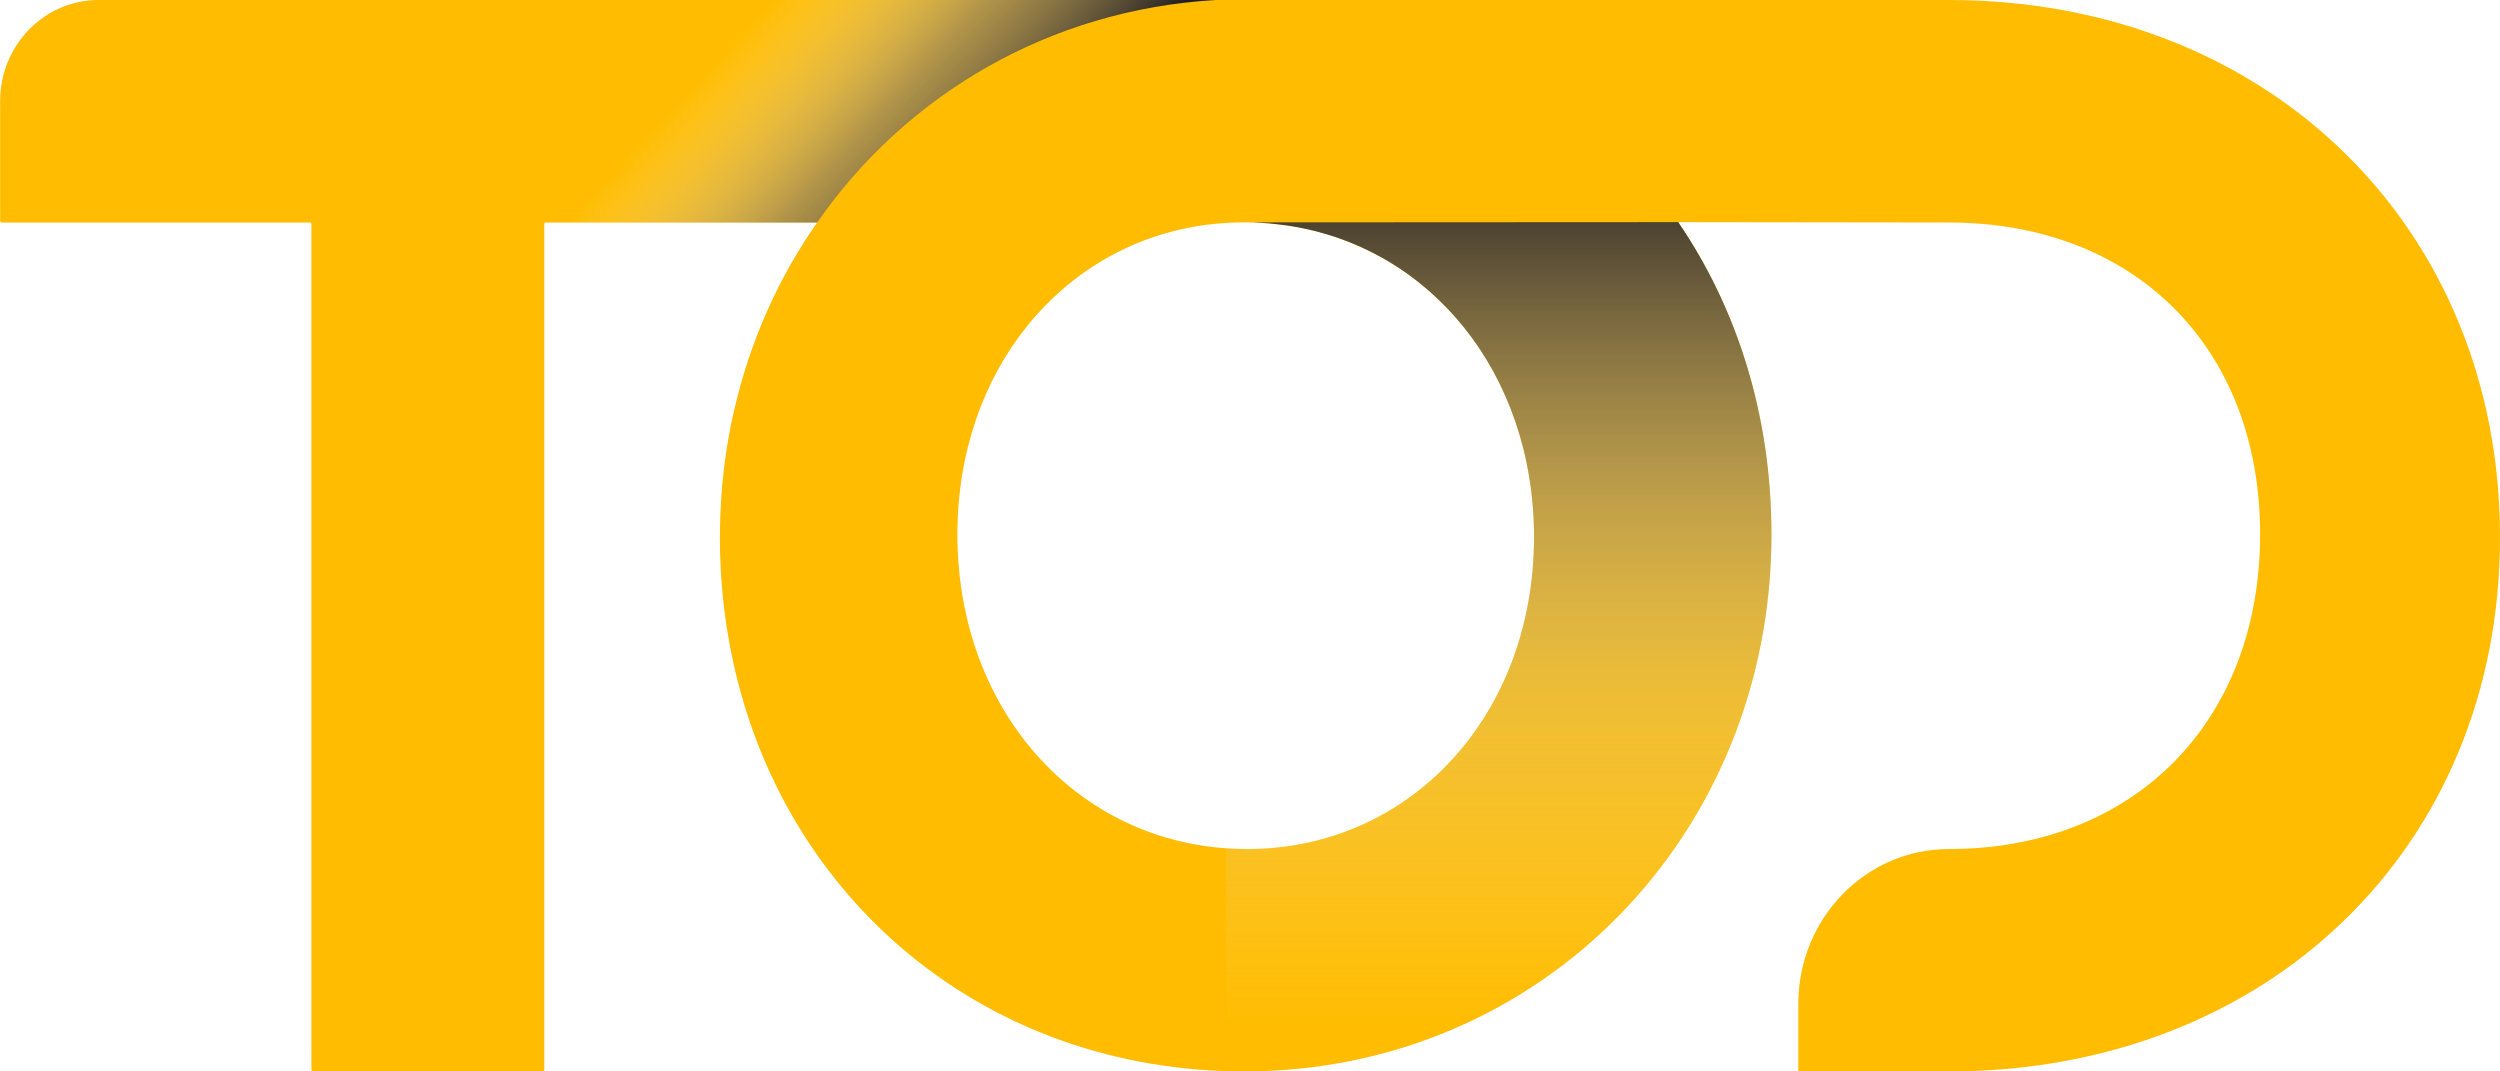 <svg width="21" height="9" viewBox="0 0 21 9" fill="none" xmlns="http://www.w3.org/2000/svg">
<g clip-path="url(#clip0_67_937)">
<path d="M16.37 0H11.098C11.098 0 11.097 0 11.096 0H0.827C0.371 0 0.001 0.381 0.001 0.85V1.855C0.001 1.862 0.007 1.869 0.014 1.869H2.603C2.61 1.869 2.616 1.875 2.616 1.882V8.986C2.616 8.993 2.622 8.999 2.629 8.999H4.559C4.566 8.999 4.572 8.993 4.572 8.986V1.882C4.572 1.875 4.578 1.869 4.585 1.869H6.864C6.542 2.329 6.304 2.856 6.171 3.429C6.17 3.433 6.169 3.436 6.168 3.44C6.161 3.469 6.155 3.499 6.148 3.529C6.147 3.535 6.146 3.542 6.144 3.548C6.139 3.576 6.133 3.603 6.128 3.631C6.126 3.64 6.125 3.649 6.123 3.658C6.118 3.684 6.114 3.71 6.11 3.736C6.108 3.747 6.106 3.758 6.104 3.77C6.101 3.794 6.097 3.818 6.094 3.842C6.092 3.855 6.09 3.869 6.088 3.882C6.085 3.905 6.082 3.928 6.08 3.95C6.078 3.966 6.076 3.981 6.075 3.996C6.073 4.017 6.07 4.039 6.068 4.06C6.067 4.077 6.065 4.095 6.064 4.112C6.062 4.132 6.061 4.151 6.059 4.171C6.058 4.191 6.057 4.21 6.056 4.23C6.055 4.248 6.054 4.266 6.053 4.283C6.052 4.307 6.051 4.33 6.05 4.353C6.05 4.368 6.049 4.382 6.049 4.397C6.048 4.435 6.047 4.472 6.047 4.51C6.047 4.51 6.047 4.511 6.047 4.512C6.047 4.861 6.083 5.198 6.15 5.52C6.576 7.561 8.284 9 10.453 9C12.935 9 14.88 7.018 14.88 4.488C14.88 3.494 14.594 2.594 14.097 1.866L16.37 1.869C17.934 1.869 18.985 2.922 18.985 4.488C18.985 6.055 17.934 7.132 16.37 7.132C15.672 7.132 15.106 7.714 15.106 8.433V9H16.37C19.053 9 21 7.113 21 4.513C21 1.912 19.053 0 16.37 0ZM10.503 7.132H10.498C10.498 7.132 10.496 7.132 10.495 7.132C10.489 7.132 10.482 7.132 10.475 7.132C9.088 7.132 8.042 5.996 8.042 4.488C8.042 3.112 8.922 2.047 10.135 1.888C10.153 1.886 10.171 1.884 10.19 1.882C10.274 1.873 10.36 1.868 10.446 1.868H10.464C10.487 1.868 10.51 1.868 10.533 1.869C10.567 1.87 10.614 1.873 10.657 1.876C10.688 1.879 10.719 1.882 10.75 1.886C10.765 1.887 10.788 1.891 10.802 1.893L10.804 1.893C12.013 2.067 12.886 3.135 12.886 4.512C12.886 5.996 11.863 7.117 10.503 7.132V7.132Z" fill="#FFBC00"/>
<path style="mix-blend-mode:multiply" d="M10.446 1.868H10.464C10.487 1.868 10.51 1.868 10.533 1.869C10.567 1.871 10.614 1.873 10.657 1.876C10.688 1.879 10.719 1.882 10.75 1.886C10.764 1.888 10.788 1.891 10.802 1.893L10.804 1.893C12.013 2.067 12.886 3.135 12.886 4.512C12.886 5.996 11.863 7.117 10.503 7.132H10.498C10.498 7.132 10.496 7.132 10.495 7.132C10.489 7.132 10.482 7.132 10.475 7.132C10.416 7.132 10.358 7.13 10.3 7.126C10.3 7.867 10.3 8.534 10.3 8.997C10.351 8.999 10.401 9 10.453 9C12.935 9 14.88 7.018 14.88 4.488C14.88 3.494 14.594 2.594 14.097 1.866" fill="url(#paint0_linear_67_937)"/>
<g style="mix-blend-mode:multiply">
<path style="mix-blend-mode:multiply" d="M10.213 0H0.826C0.37 0 0 0.381 0 0.85V1.855C0 1.862 2.217 1.869 2.224 1.869H6.864C7.613 0.793 8.816 0.081 10.213 0Z" fill="url(#paint1_linear_67_937)"/>
</g>
</g>
<defs>
<linearGradient id="paint0_linear_67_937" x1="12.59" y1="8.641" x2="12.59" y2="1.254" gradientUnits="userSpaceOnUse">
<stop stop-color="white" stop-opacity="0"/>
<stop offset="0.38" stop-color="#C0BFBF" stop-opacity="0.28"/>
<stop offset="1" stop-color="#231F20"/>
</linearGradient>
<linearGradient id="paint1_linear_67_937" x1="3.234" y1="-0.92" x2="7.307" y2="2.872" gradientUnits="userSpaceOnUse">
<stop offset="0.54" stop-color="white" stop-opacity="0"/>
<stop offset="0.78" stop-color="#7B7879" stop-opacity="0.6"/>
<stop offset="1" stop-color="#231F20"/>
</linearGradient>
<clipPath id="clip0_67_937">
<rect width="21" height="9" fill="white"/>
</clipPath>
</defs>
</svg>
